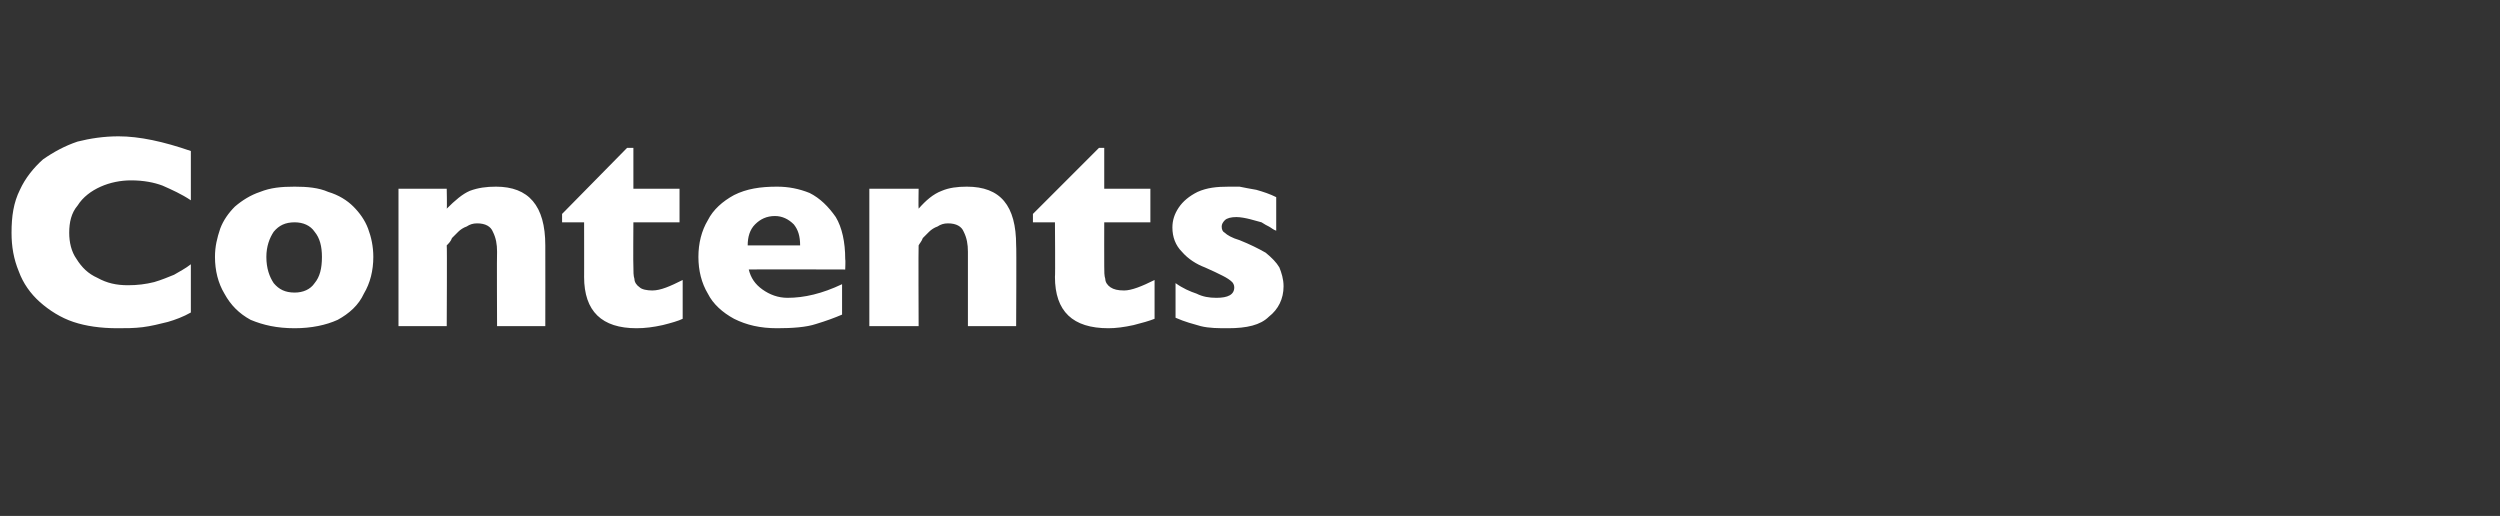 <?xml version="1.0" standalone="no"?><!DOCTYPE svg PUBLIC "-//W3C//DTD SVG 1.1//EN" "http://www.w3.org/Graphics/SVG/1.1/DTD/svg11.dtd"><svg xmlns="http://www.w3.org/2000/svg" version="1.1" width="238.4px" height="49.2px" viewBox="0 -13 238.4 49.2" style="top:-13px"><rect x="0" y="-13" width="238.4" height="49.2" fill="#333333" stroke="none"/>  <desc>Title</desc>  <defs/>  <g id="Polygon167183">    <path d="M 18.2 16.8 C 17.5 17.2 16.7 17.5 16 17.7 C 15.2 17.9 14.4 18.1 13.6 18.2 C 12.8 18.3 12 18.3 11.2 18.3 C 9.6 18.3 8.2 18.1 7 17.7 C 5.8 17.3 4.7 16.6 3.8 15.8 C 2.9 15 2.2 14 1.8 12.9 C 1.3 11.7 1.1 10.5 1.1 9.2 C 1.1 7.6 1.3 6.3 1.9 5.1 C 2.4 4 3.2 3 4.1 2.2 C 5.1 1.5 6.2 0.9 7.4 0.5 C 8.6 0.2 9.9 0 11.3 0 C 13.3 0 15.6 0.5 18.2 1.4 C 18.2 1.4 18.2 6.1 18.2 6.1 C 17.3 5.5 16.4 5.1 15.5 4.7 C 14.7 4.4 13.7 4.2 12.5 4.2 C 11.5 4.2 10.5 4.4 9.6 4.8 C 8.7 5.2 7.9 5.8 7.4 6.6 C 6.8 7.3 6.6 8.2 6.6 9.2 C 6.6 10.1 6.8 11 7.3 11.7 C 7.8 12.5 8.4 13.1 9.3 13.5 C 10.2 14 11.1 14.2 12.2 14.2 C 13.1 14.2 13.9 14.1 14.7 13.9 C 15.4 13.7 16.1 13.4 16.6 13.2 C 17.1 12.9 17.7 12.6 18.2 12.2 C 18.2 12.2 18.2 16.8 18.2 16.8 Z M 35.6 11.5 C 35.6 12.8 35.3 14 34.7 15 C 34.2 16.1 33.3 16.9 32.2 17.5 C 31.1 18 29.7 18.3 28.1 18.3 C 26.4 18.3 25.1 18 23.9 17.5 C 22.8 16.9 22 16.1 21.4 15 C 20.8 14 20.5 12.8 20.5 11.5 C 20.5 10.5 20.7 9.7 21 8.8 C 21.3 8 21.8 7.3 22.4 6.7 C 23.1 6.1 23.9 5.6 24.8 5.3 C 25.8 4.9 26.8 4.8 28.1 4.8 C 29.3 4.8 30.4 4.9 31.3 5.3 C 32.3 5.6 33.1 6.1 33.7 6.7 C 34.3 7.3 34.8 8 35.1 8.8 C 35.4 9.6 35.6 10.5 35.6 11.5 Z M 30.7 11.5 C 30.7 10.5 30.5 9.7 30 9.1 C 29.6 8.5 28.9 8.2 28.1 8.2 C 27.2 8.2 26.6 8.5 26.1 9.1 C 25.7 9.7 25.4 10.5 25.4 11.5 C 25.4 12.6 25.7 13.4 26.1 14 C 26.6 14.6 27.2 14.9 28.1 14.9 C 28.9 14.9 29.6 14.6 30 14 C 30.5 13.4 30.7 12.6 30.7 11.5 Z M 52 18.1 L 47.4 18.1 C 47.4 18.1 47.37 11.03 47.4 11 C 47.4 10.3 47.3 9.7 47 9.1 C 46.8 8.6 46.3 8.3 45.5 8.3 C 45.1 8.3 44.8 8.4 44.5 8.6 C 44.2 8.7 43.9 8.9 43.7 9.1 C 43.5 9.3 43.3 9.5 43.1 9.7 C 43 10 42.8 10.2 42.6 10.4 C 42.64 10.4 42.6 18.1 42.6 18.1 L 38 18.1 L 38 5 L 42.6 5 C 42.6 5 42.64 6.87 42.6 6.9 C 43.4 6.1 44.1 5.5 44.8 5.2 C 45.6 4.9 46.4 4.8 47.3 4.8 C 50.4 4.8 52 6.6 52 10.4 C 52.01 10.4 52 18.1 52 18.1 Z M 65.1 17.4 C 64.7 17.6 64 17.8 63.2 18 C 62.3 18.2 61.5 18.3 60.7 18.3 C 57.4 18.3 55.7 16.7 55.7 13.4 C 55.71 13.44 55.7 8.2 55.7 8.2 L 53.6 8.2 L 53.6 7.4 L 59.8 1.1 L 60.4 1.1 L 60.4 5 L 64.8 5 L 64.8 8.2 L 60.4 8.2 C 60.4 8.2 60.37 12.41 60.4 12.4 C 60.4 12.9 60.4 13.3 60.5 13.6 C 60.5 13.9 60.7 14.2 61 14.4 C 61.2 14.6 61.7 14.7 62.2 14.7 C 63 14.7 63.9 14.3 65.1 13.7 C 65.1 13.7 65.1 17.4 65.1 17.4 Z M 80.6 12.7 C 80.6 12.7 71.4 12.67 71.4 12.7 C 71.6 13.5 72 14.1 72.7 14.6 C 73.4 15.1 74.2 15.4 75.1 15.4 C 76.7 15.4 78.4 15 80.3 14.1 C 80.3 14.1 80.3 17 80.3 17 C 79.6 17.3 78.8 17.6 77.8 17.9 C 76.9 18.2 75.6 18.3 74.1 18.3 C 72.5 18.3 71.2 18 70 17.4 C 68.9 16.8 68 16 67.5 15 C 66.9 14 66.6 12.8 66.6 11.5 C 66.6 10.2 66.9 9 67.5 8 C 68 7 68.9 6.2 70 5.6 C 71.2 5 72.5 4.8 74.1 4.8 C 75.2 4.8 76.2 5 77.2 5.4 C 78.2 5.9 79 6.7 79.7 7.7 C 80.3 8.7 80.6 10.1 80.6 11.7 C 80.64 11.74 80.6 12.7 80.6 12.7 Z M 76.3 10.4 C 76.3 9.5 76.1 8.9 75.7 8.4 C 75.2 7.9 74.6 7.6 73.9 7.6 C 73.1 7.6 72.5 7.9 72 8.4 C 71.5 8.9 71.3 9.6 71.3 10.4 C 71.3 10.4 76.3 10.4 76.3 10.4 Z M 96.9 18.1 L 92.3 18.1 C 92.3 18.1 92.3 11.03 92.3 11 C 92.3 10.3 92.2 9.7 91.9 9.1 C 91.7 8.6 91.2 8.3 90.4 8.3 C 90 8.3 89.7 8.4 89.4 8.6 C 89.1 8.7 88.8 8.9 88.6 9.1 C 88.4 9.3 88.2 9.5 88 9.7 C 87.9 10 87.7 10.2 87.6 10.4 C 87.57 10.4 87.6 18.1 87.6 18.1 L 82.9 18.1 L 82.9 5 L 87.6 5 C 87.6 5 87.57 6.87 87.6 6.9 C 88.3 6.1 89 5.5 89.8 5.2 C 90.5 4.9 91.3 4.8 92.2 4.8 C 95.4 4.8 96.9 6.6 96.9 10.4 C 96.94 10.4 96.9 18.1 96.9 18.1 Z M 110.1 17.4 C 109.6 17.6 108.9 17.8 108.1 18 C 107.2 18.2 106.4 18.3 105.7 18.3 C 102.3 18.3 100.6 16.7 100.6 13.4 C 100.64 13.44 100.6 8.2 100.6 8.2 L 98.5 8.2 L 98.5 7.4 L 104.8 1.1 L 105.3 1.1 L 105.3 5 L 109.7 5 L 109.7 8.2 L 105.3 8.2 C 105.3 8.2 105.29 12.41 105.3 12.4 C 105.3 12.9 105.3 13.3 105.4 13.6 C 105.4 13.9 105.6 14.2 105.9 14.4 C 106.2 14.6 106.6 14.7 107.2 14.7 C 107.9 14.7 108.9 14.3 110.1 13.7 C 110.1 13.7 110.1 17.4 110.1 17.4 Z M 122.4 14.3 C 122.4 15.5 121.9 16.5 121 17.2 C 120.2 18 118.9 18.3 117.1 18.3 C 116.2 18.3 115.3 18.3 114.5 18.1 C 113.8 17.9 113 17.7 112.1 17.3 C 112.1 17.3 112.1 14 112.1 14 C 112.8 14.5 113.5 14.8 114.1 15 C 114.7 15.3 115.3 15.4 116 15.4 C 117.1 15.4 117.7 15.1 117.7 14.4 C 117.7 14.2 117.6 14 117.5 13.9 C 117.3 13.7 117 13.5 116.6 13.3 C 116.2 13.1 115.6 12.8 114.9 12.5 C 114.1 12.2 113.3 11.7 112.7 11 C 112.1 10.4 111.8 9.6 111.8 8.7 C 111.8 8 112 7.4 112.4 6.8 C 112.8 6.2 113.4 5.7 114.2 5.3 C 115.1 4.9 116 4.8 117.2 4.8 C 117.5 4.8 117.8 4.8 118.2 4.8 C 118.7 4.9 119.2 5 119.8 5.1 C 120.5 5.3 121.1 5.5 121.7 5.8 C 121.7 5.8 121.7 9 121.7 9 C 121.4 8.9 121.2 8.7 121 8.6 C 120.8 8.5 120.6 8.4 120.3 8.2 C 119.9 8.1 119.6 8 119.2 7.9 C 118.8 7.8 118.3 7.7 117.9 7.7 C 117.4 7.7 117 7.8 116.8 8 C 116.6 8.2 116.5 8.4 116.5 8.6 C 116.5 8.9 116.6 9.1 116.8 9.2 C 117 9.4 117.5 9.7 118.2 9.9 C 119.2 10.3 120 10.7 120.7 11.1 C 121.3 11.6 121.7 12 122 12.5 C 122.2 13 122.4 13.6 122.4 14.3 Z " stroke="none" fill="#fff"/>  </g></svg>
